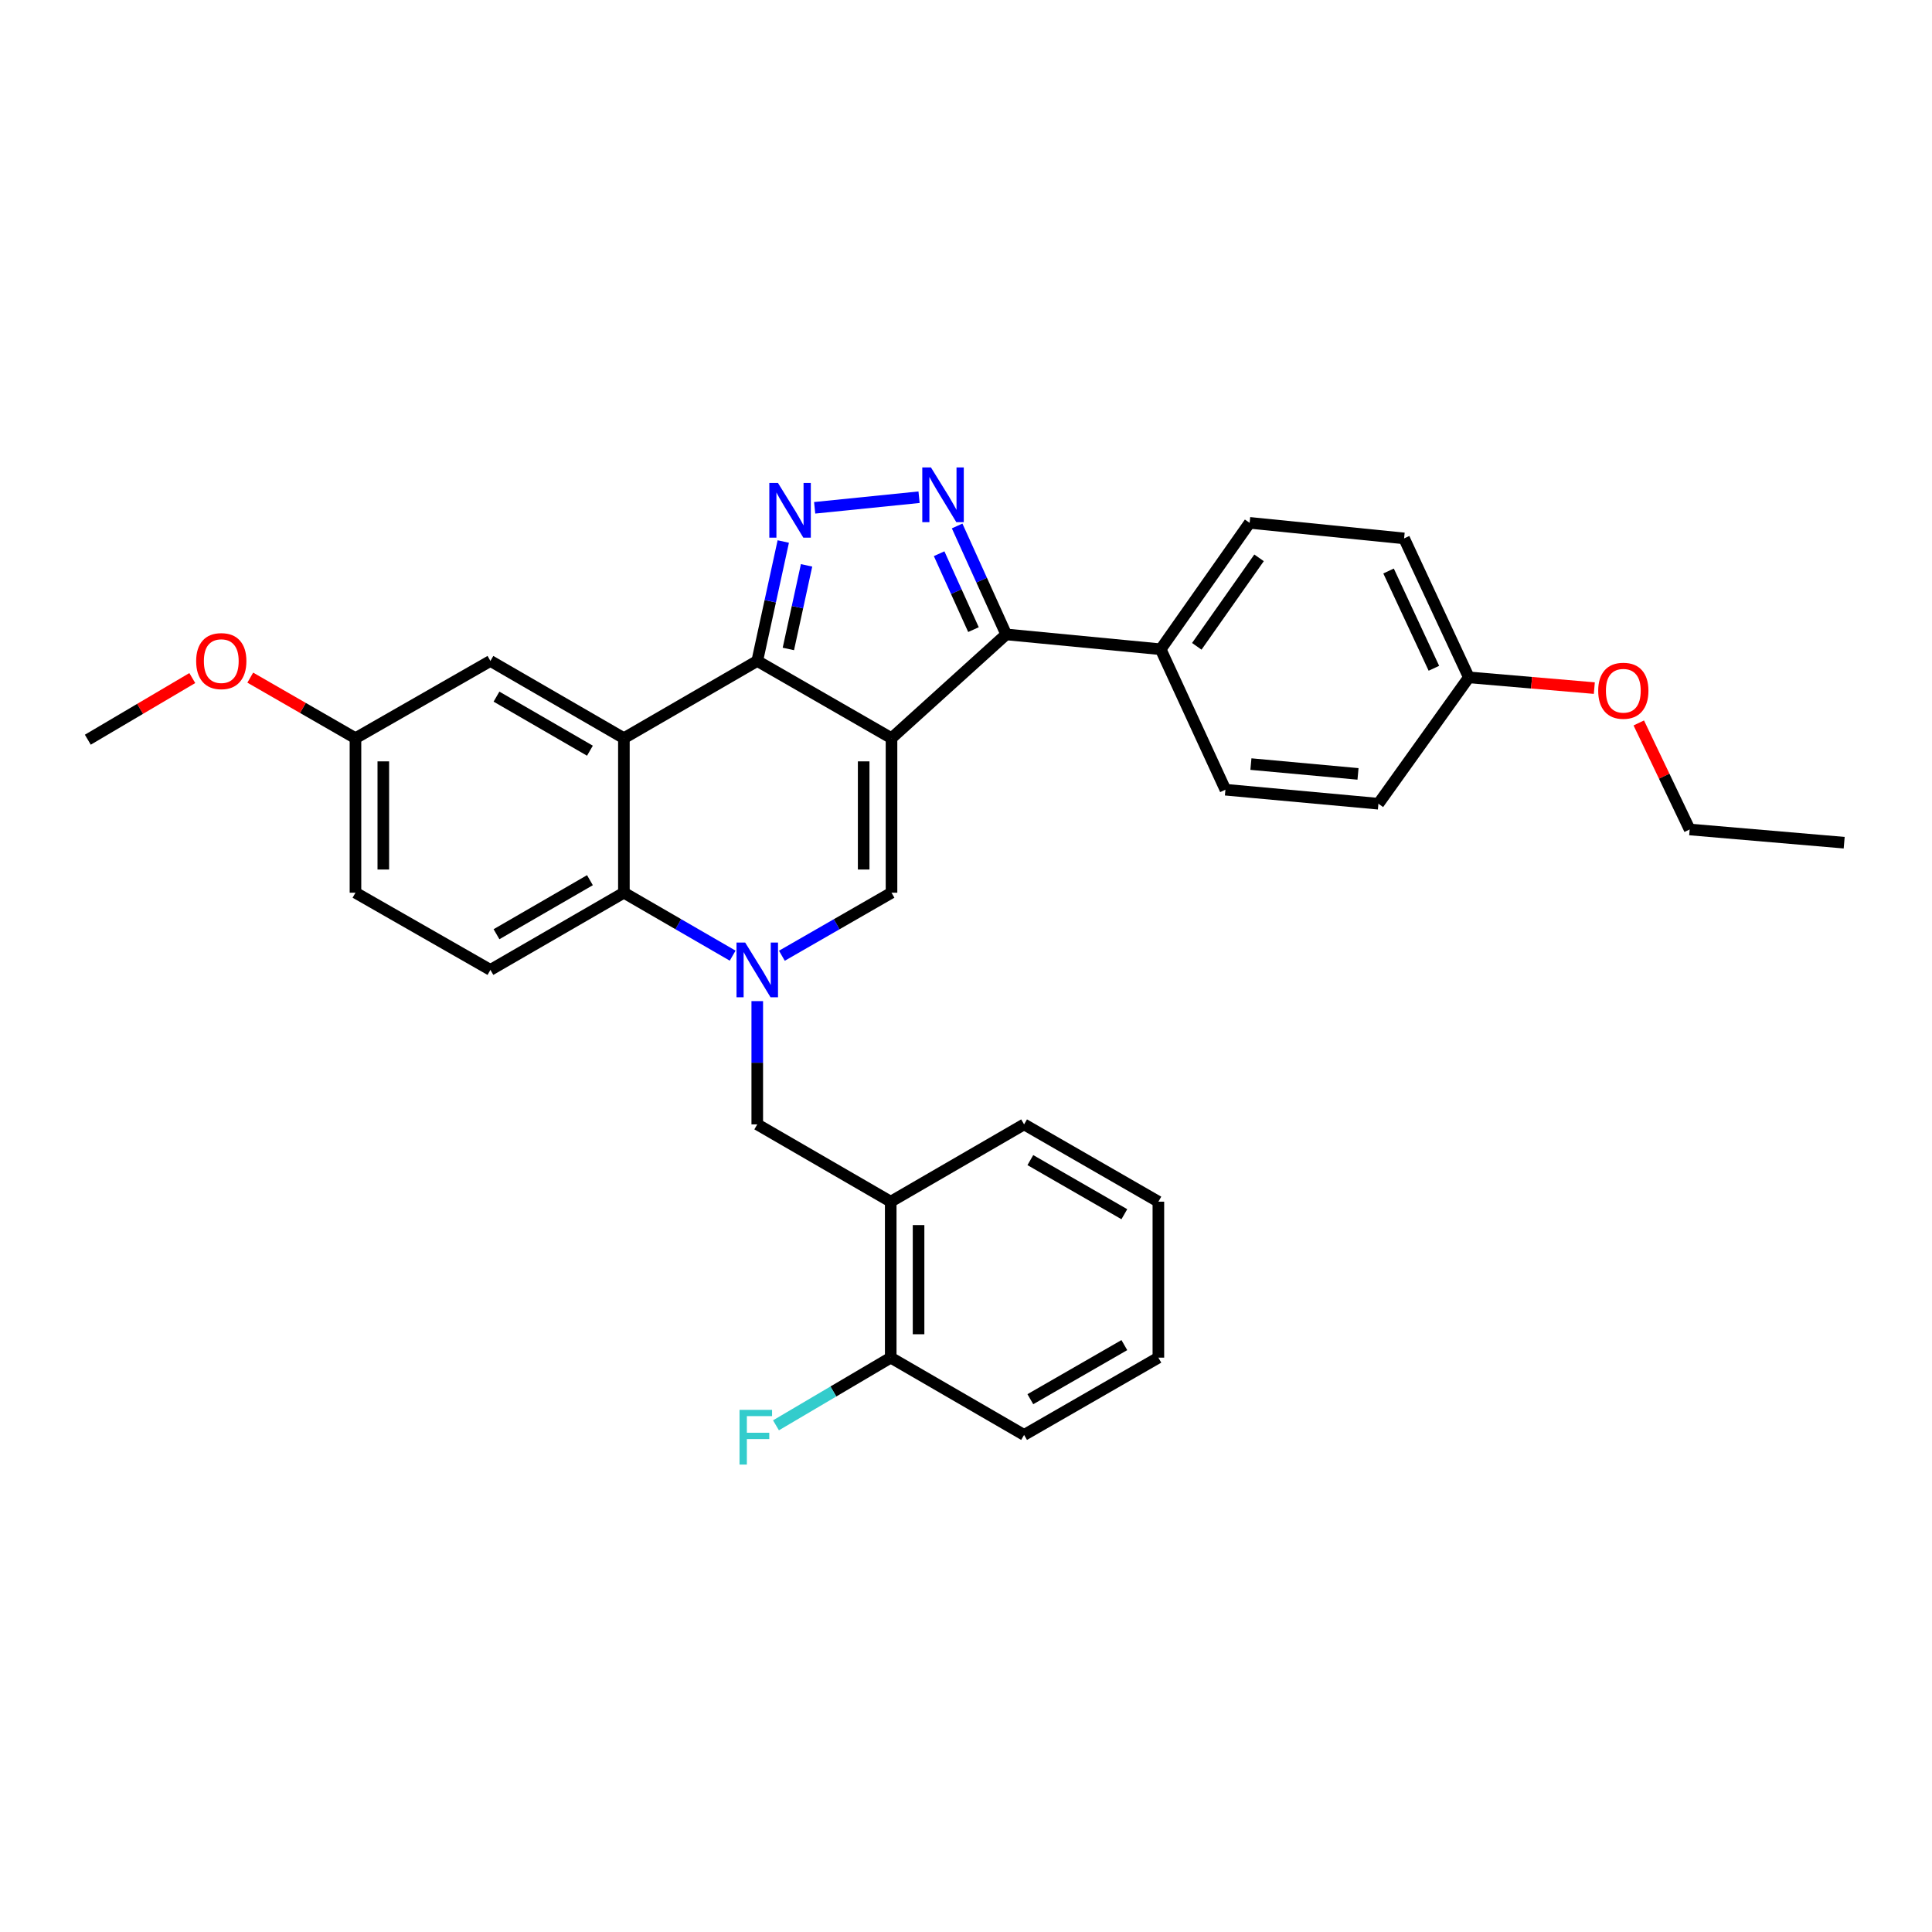 <?xml version='1.0' encoding='iso-8859-1'?>
<svg version='1.1' baseProfile='full'
              xmlns='http://www.w3.org/2000/svg'
                      xmlns:rdkit='http://www.rdkit.org/xml'
                      xmlns:xlink='http://www.w3.org/1999/xlink'
                  xml:space='preserve'
width='1000px' height='1000px' viewBox='0 0 1000 1000'>
<!-- END OF HEADER -->
<rect style='opacity:1.0;fill:#FFFFFF;stroke:none' width='1000' height='1000' x='0' y='0'> </rect>
<path class='bond-0' d='M 461.445,382.087 L 391.957,342.107' style='fill:none;fill-rule:evenodd;stroke:#000000;stroke-width:6px;stroke-linecap:butt;stroke-linejoin:miter;stroke-opacity:1' />
<path class='bond-4' d='M 461.445,382.087 L 461.445,462.062' style='fill:none;fill-rule:evenodd;stroke:#000000;stroke-width:6px;stroke-linecap:butt;stroke-linejoin:miter;stroke-opacity:1' />
<path class='bond-4' d='M 447.035,394.083 L 447.035,450.066' style='fill:none;fill-rule:evenodd;stroke:#000000;stroke-width:6px;stroke-linecap:butt;stroke-linejoin:miter;stroke-opacity:1' />
<path class='bond-6' d='M 461.445,382.087 L 520.806,328.37' style='fill:none;fill-rule:evenodd;stroke:#000000;stroke-width:6px;stroke-linecap:butt;stroke-linejoin:miter;stroke-opacity:1' />
<path class='bond-2' d='M 391.957,342.107 L 398.688,311.198' style='fill:none;fill-rule:evenodd;stroke:#000000;stroke-width:6px;stroke-linecap:butt;stroke-linejoin:miter;stroke-opacity:1' />
<path class='bond-2' d='M 398.688,311.198 L 405.419,280.288' style='fill:none;fill-rule:evenodd;stroke:#0000FF;stroke-width:6px;stroke-linecap:butt;stroke-linejoin:miter;stroke-opacity:1' />
<path class='bond-2' d='M 408.057,335.9 L 412.768,314.264' style='fill:none;fill-rule:evenodd;stroke:#000000;stroke-width:6px;stroke-linecap:butt;stroke-linejoin:miter;stroke-opacity:1' />
<path class='bond-2' d='M 412.768,314.264 L 417.48,292.627' style='fill:none;fill-rule:evenodd;stroke:#0000FF;stroke-width:6px;stroke-linecap:butt;stroke-linejoin:miter;stroke-opacity:1' />
<path class='bond-3' d='M 391.957,342.107 L 322.926,382.087' style='fill:none;fill-rule:evenodd;stroke:#000000;stroke-width:6px;stroke-linecap:butt;stroke-linejoin:miter;stroke-opacity:1' />
<path class='bond-1' d='M 404.701,494.69 L 433.073,478.376' style='fill:none;fill-rule:evenodd;stroke:#0000FF;stroke-width:6px;stroke-linecap:butt;stroke-linejoin:miter;stroke-opacity:1' />
<path class='bond-1' d='M 433.073,478.376 L 461.445,462.062' style='fill:none;fill-rule:evenodd;stroke:#000000;stroke-width:6px;stroke-linecap:butt;stroke-linejoin:miter;stroke-opacity:1' />
<path class='bond-7' d='M 379.223,494.647 L 351.075,478.354' style='fill:none;fill-rule:evenodd;stroke:#0000FF;stroke-width:6px;stroke-linecap:butt;stroke-linejoin:miter;stroke-opacity:1' />
<path class='bond-7' d='M 351.075,478.354 L 322.926,462.062' style='fill:none;fill-rule:evenodd;stroke:#000000;stroke-width:6px;stroke-linecap:butt;stroke-linejoin:miter;stroke-opacity:1' />
<path class='bond-8' d='M 391.957,518.176 L 391.957,550.076' style='fill:none;fill-rule:evenodd;stroke:#0000FF;stroke-width:6px;stroke-linecap:butt;stroke-linejoin:miter;stroke-opacity:1' />
<path class='bond-8' d='M 391.957,550.076 L 391.957,581.977' style='fill:none;fill-rule:evenodd;stroke:#000000;stroke-width:6px;stroke-linecap:butt;stroke-linejoin:miter;stroke-opacity:1' />
<path class='bond-31' d='M 421.667,262.841 L 475.702,257.356' style='fill:none;fill-rule:evenodd;stroke:#0000FF;stroke-width:6px;stroke-linecap:butt;stroke-linejoin:miter;stroke-opacity:1' />
<path class='bond-12' d='M 322.926,382.087 L 253.838,342.107' style='fill:none;fill-rule:evenodd;stroke:#000000;stroke-width:6px;stroke-linecap:butt;stroke-linejoin:miter;stroke-opacity:1' />
<path class='bond-12' d='M 305.345,388.562 L 256.984,360.576' style='fill:none;fill-rule:evenodd;stroke:#000000;stroke-width:6px;stroke-linecap:butt;stroke-linejoin:miter;stroke-opacity:1' />
<path class='bond-32' d='M 322.926,382.087 L 322.926,462.062' style='fill:none;fill-rule:evenodd;stroke:#000000;stroke-width:6px;stroke-linecap:butt;stroke-linejoin:miter;stroke-opacity:1' />
<path class='bond-5' d='M 495.414,272.239 L 508.11,300.304' style='fill:none;fill-rule:evenodd;stroke:#0000FF;stroke-width:6px;stroke-linecap:butt;stroke-linejoin:miter;stroke-opacity:1' />
<path class='bond-5' d='M 508.11,300.304 L 520.806,328.37' style='fill:none;fill-rule:evenodd;stroke:#000000;stroke-width:6px;stroke-linecap:butt;stroke-linejoin:miter;stroke-opacity:1' />
<path class='bond-5' d='M 486.094,286.598 L 494.981,306.243' style='fill:none;fill-rule:evenodd;stroke:#0000FF;stroke-width:6px;stroke-linecap:butt;stroke-linejoin:miter;stroke-opacity:1' />
<path class='bond-5' d='M 494.981,306.243 L 503.869,325.889' style='fill:none;fill-rule:evenodd;stroke:#000000;stroke-width:6px;stroke-linecap:butt;stroke-linejoin:miter;stroke-opacity:1' />
<path class='bond-11' d='M 520.806,328.37 L 600.765,336.055' style='fill:none;fill-rule:evenodd;stroke:#000000;stroke-width:6px;stroke-linecap:butt;stroke-linejoin:miter;stroke-opacity:1' />
<path class='bond-10' d='M 322.926,462.062 L 253.838,502.017' style='fill:none;fill-rule:evenodd;stroke:#000000;stroke-width:6px;stroke-linecap:butt;stroke-linejoin:miter;stroke-opacity:1' />
<path class='bond-10' d='M 305.349,455.581 L 256.987,483.55' style='fill:none;fill-rule:evenodd;stroke:#000000;stroke-width:6px;stroke-linecap:butt;stroke-linejoin:miter;stroke-opacity:1' />
<path class='bond-9' d='M 391.957,581.977 L 461.037,621.988' style='fill:none;fill-rule:evenodd;stroke:#000000;stroke-width:6px;stroke-linecap:butt;stroke-linejoin:miter;stroke-opacity:1' />
<path class='bond-13' d='M 461.037,621.988 L 461.037,702.716' style='fill:none;fill-rule:evenodd;stroke:#000000;stroke-width:6px;stroke-linecap:butt;stroke-linejoin:miter;stroke-opacity:1' />
<path class='bond-13' d='M 475.447,634.097 L 475.447,690.607' style='fill:none;fill-rule:evenodd;stroke:#000000;stroke-width:6px;stroke-linecap:butt;stroke-linejoin:miter;stroke-opacity:1' />
<path class='bond-24' d='M 461.037,621.988 L 530.069,581.977' style='fill:none;fill-rule:evenodd;stroke:#000000;stroke-width:6px;stroke-linecap:butt;stroke-linejoin:miter;stroke-opacity:1' />
<path class='bond-17' d='M 253.838,502.017 L 183.99,462.062' style='fill:none;fill-rule:evenodd;stroke:#000000;stroke-width:6px;stroke-linecap:butt;stroke-linejoin:miter;stroke-opacity:1' />
<path class='bond-14' d='M 600.765,336.055 L 646.805,270.626' style='fill:none;fill-rule:evenodd;stroke:#000000;stroke-width:6px;stroke-linecap:butt;stroke-linejoin:miter;stroke-opacity:1' />
<path class='bond-14' d='M 619.456,334.533 L 651.684,288.733' style='fill:none;fill-rule:evenodd;stroke:#000000;stroke-width:6px;stroke-linecap:butt;stroke-linejoin:miter;stroke-opacity:1' />
<path class='bond-15' d='M 600.765,336.055 L 634.277,408.753' style='fill:none;fill-rule:evenodd;stroke:#000000;stroke-width:6px;stroke-linecap:butt;stroke-linejoin:miter;stroke-opacity:1' />
<path class='bond-16' d='M 253.838,342.107 L 183.99,382.087' style='fill:none;fill-rule:evenodd;stroke:#000000;stroke-width:6px;stroke-linecap:butt;stroke-linejoin:miter;stroke-opacity:1' />
<path class='bond-18' d='M 461.037,702.716 L 431.341,720.229' style='fill:none;fill-rule:evenodd;stroke:#000000;stroke-width:6px;stroke-linecap:butt;stroke-linejoin:miter;stroke-opacity:1' />
<path class='bond-18' d='M 431.341,720.229 L 401.644,737.743' style='fill:none;fill-rule:evenodd;stroke:#33CCCC;stroke-width:6px;stroke-linecap:butt;stroke-linejoin:miter;stroke-opacity:1' />
<path class='bond-25' d='M 461.037,702.716 L 530.069,742.711' style='fill:none;fill-rule:evenodd;stroke:#000000;stroke-width:6px;stroke-linecap:butt;stroke-linejoin:miter;stroke-opacity:1' />
<path class='bond-21' d='M 646.805,270.626 L 726.756,278.679' style='fill:none;fill-rule:evenodd;stroke:#000000;stroke-width:6px;stroke-linecap:butt;stroke-linejoin:miter;stroke-opacity:1' />
<path class='bond-20' d='M 634.277,408.753 L 713.467,416.006' style='fill:none;fill-rule:evenodd;stroke:#000000;stroke-width:6px;stroke-linecap:butt;stroke-linejoin:miter;stroke-opacity:1' />
<path class='bond-20' d='M 647.469,395.491 L 702.903,400.568' style='fill:none;fill-rule:evenodd;stroke:#000000;stroke-width:6px;stroke-linecap:butt;stroke-linejoin:miter;stroke-opacity:1' />
<path class='bond-22' d='M 183.99,382.087 L 156.764,366.415' style='fill:none;fill-rule:evenodd;stroke:#000000;stroke-width:6px;stroke-linecap:butt;stroke-linejoin:miter;stroke-opacity:1' />
<path class='bond-22' d='M 156.764,366.415 L 129.538,350.743' style='fill:none;fill-rule:evenodd;stroke:#FF0000;stroke-width:6px;stroke-linecap:butt;stroke-linejoin:miter;stroke-opacity:1' />
<path class='bond-34' d='M 183.99,382.087 L 183.99,462.062' style='fill:none;fill-rule:evenodd;stroke:#000000;stroke-width:6px;stroke-linecap:butt;stroke-linejoin:miter;stroke-opacity:1' />
<path class='bond-34' d='M 198.4,394.083 L 198.4,450.066' style='fill:none;fill-rule:evenodd;stroke:#000000;stroke-width:6px;stroke-linecap:butt;stroke-linejoin:miter;stroke-opacity:1' />
<path class='bond-19' d='M 760.267,350.601 L 713.467,416.006' style='fill:none;fill-rule:evenodd;stroke:#000000;stroke-width:6px;stroke-linecap:butt;stroke-linejoin:miter;stroke-opacity:1' />
<path class='bond-23' d='M 760.267,350.601 L 792.744,353.381' style='fill:none;fill-rule:evenodd;stroke:#000000;stroke-width:6px;stroke-linecap:butt;stroke-linejoin:miter;stroke-opacity:1' />
<path class='bond-23' d='M 792.744,353.381 L 825.22,356.161' style='fill:none;fill-rule:evenodd;stroke:#FF0000;stroke-width:6px;stroke-linecap:butt;stroke-linejoin:miter;stroke-opacity:1' />
<path class='bond-33' d='M 760.267,350.601 L 726.756,278.679' style='fill:none;fill-rule:evenodd;stroke:#000000;stroke-width:6px;stroke-linecap:butt;stroke-linejoin:miter;stroke-opacity:1' />
<path class='bond-33' d='M 742.179,345.899 L 718.721,295.554' style='fill:none;fill-rule:evenodd;stroke:#000000;stroke-width:6px;stroke-linecap:butt;stroke-linejoin:miter;stroke-opacity:1' />
<path class='bond-27' d='M 99.529,350.962 L 72.492,366.916' style='fill:none;fill-rule:evenodd;stroke:#FF0000;stroke-width:6px;stroke-linecap:butt;stroke-linejoin:miter;stroke-opacity:1' />
<path class='bond-27' d='M 72.492,366.916 L 45.455,382.871' style='fill:none;fill-rule:evenodd;stroke:#000000;stroke-width:6px;stroke-linecap:butt;stroke-linejoin:miter;stroke-opacity:1' />
<path class='bond-26' d='M 848.229,374.197 L 861.4,401.766' style='fill:none;fill-rule:evenodd;stroke:#FF0000;stroke-width:6px;stroke-linecap:butt;stroke-linejoin:miter;stroke-opacity:1' />
<path class='bond-26' d='M 861.4,401.766 L 874.57,429.335' style='fill:none;fill-rule:evenodd;stroke:#000000;stroke-width:6px;stroke-linecap:butt;stroke-linejoin:miter;stroke-opacity:1' />
<path class='bond-28' d='M 530.069,581.977 L 599.573,621.988' style='fill:none;fill-rule:evenodd;stroke:#000000;stroke-width:6px;stroke-linecap:butt;stroke-linejoin:miter;stroke-opacity:1' />
<path class='bond-28' d='M 533.305,600.467 L 581.958,628.475' style='fill:none;fill-rule:evenodd;stroke:#000000;stroke-width:6px;stroke-linecap:butt;stroke-linejoin:miter;stroke-opacity:1' />
<path class='bond-35' d='M 530.069,742.711 L 599.573,702.716' style='fill:none;fill-rule:evenodd;stroke:#000000;stroke-width:6px;stroke-linecap:butt;stroke-linejoin:miter;stroke-opacity:1' />
<path class='bond-35' d='M 533.307,724.222 L 581.96,696.225' style='fill:none;fill-rule:evenodd;stroke:#000000;stroke-width:6px;stroke-linecap:butt;stroke-linejoin:miter;stroke-opacity:1' />
<path class='bond-29' d='M 874.57,429.335 L 954.545,436.18' style='fill:none;fill-rule:evenodd;stroke:#000000;stroke-width:6px;stroke-linecap:butt;stroke-linejoin:miter;stroke-opacity:1' />
<path class='bond-30' d='M 599.573,621.988 L 599.573,702.716' style='fill:none;fill-rule:evenodd;stroke:#000000;stroke-width:6px;stroke-linecap:butt;stroke-linejoin:miter;stroke-opacity:1' />
<path  class='atom-2' d='M 385.697 487.857
L 394.977 502.857
Q 395.897 504.337, 397.377 507.017
Q 398.857 509.697, 398.937 509.857
L 398.937 487.857
L 402.697 487.857
L 402.697 516.177
L 398.817 516.177
L 388.857 499.777
Q 387.697 497.857, 386.457 495.657
Q 385.257 493.457, 384.897 492.777
L 384.897 516.177
L 381.217 516.177
L 381.217 487.857
L 385.697 487.857
' fill='#0000FF'/>
<path  class='atom-3' d='M 402.677 249.973
L 411.957 264.973
Q 412.877 266.453, 414.357 269.133
Q 415.837 271.813, 415.917 271.973
L 415.917 249.973
L 419.677 249.973
L 419.677 278.293
L 415.797 278.293
L 405.837 261.893
Q 404.677 259.973, 403.437 257.773
Q 402.237 255.573, 401.877 254.893
L 401.877 278.293
L 398.197 278.293
L 398.197 249.973
L 402.677 249.973
' fill='#0000FF'/>
<path  class='atom-6' d='M 481.852 241.936
L 491.132 256.936
Q 492.052 258.416, 493.532 261.096
Q 495.012 263.776, 495.092 263.936
L 495.092 241.936
L 498.852 241.936
L 498.852 270.256
L 494.972 270.256
L 485.012 253.856
Q 483.852 251.936, 482.612 249.736
Q 481.412 247.536, 481.052 246.856
L 481.052 270.256
L 477.372 270.256
L 477.372 241.936
L 481.852 241.936
' fill='#0000FF'/>
<path  class='atom-19' d='M 382.777 729.744
L 399.617 729.744
L 399.617 732.984
L 386.577 732.984
L 386.577 741.584
L 398.177 741.584
L 398.177 744.864
L 386.577 744.864
L 386.577 758.064
L 382.777 758.064
L 382.777 729.744
' fill='#33CCCC'/>
<path  class='atom-23' d='M 101.534 342.187
Q 101.534 335.387, 104.894 331.587
Q 108.254 327.787, 114.534 327.787
Q 120.814 327.787, 124.174 331.587
Q 127.534 335.387, 127.534 342.187
Q 127.534 349.067, 124.134 352.987
Q 120.734 356.867, 114.534 356.867
Q 108.294 356.867, 104.894 352.987
Q 101.534 349.107, 101.534 342.187
M 114.534 353.667
Q 118.854 353.667, 121.174 350.787
Q 123.534 347.867, 123.534 342.187
Q 123.534 336.627, 121.174 333.827
Q 118.854 330.987, 114.534 330.987
Q 110.214 330.987, 107.854 333.787
Q 105.534 336.587, 105.534 342.187
Q 105.534 347.907, 107.854 350.787
Q 110.214 353.667, 114.534 353.667
' fill='#FF0000'/>
<path  class='atom-24' d='M 827.227 357.526
Q 827.227 350.726, 830.587 346.926
Q 833.947 343.126, 840.227 343.126
Q 846.507 343.126, 849.867 346.926
Q 853.227 350.726, 853.227 357.526
Q 853.227 364.406, 849.827 368.326
Q 846.427 372.206, 840.227 372.206
Q 833.987 372.206, 830.587 368.326
Q 827.227 364.446, 827.227 357.526
M 840.227 369.006
Q 844.547 369.006, 846.867 366.126
Q 849.227 363.206, 849.227 357.526
Q 849.227 351.966, 846.867 349.166
Q 844.547 346.326, 840.227 346.326
Q 835.907 346.326, 833.547 349.126
Q 831.227 351.926, 831.227 357.526
Q 831.227 363.246, 833.547 366.126
Q 835.907 369.006, 840.227 369.006
' fill='#FF0000'/>
</svg>
